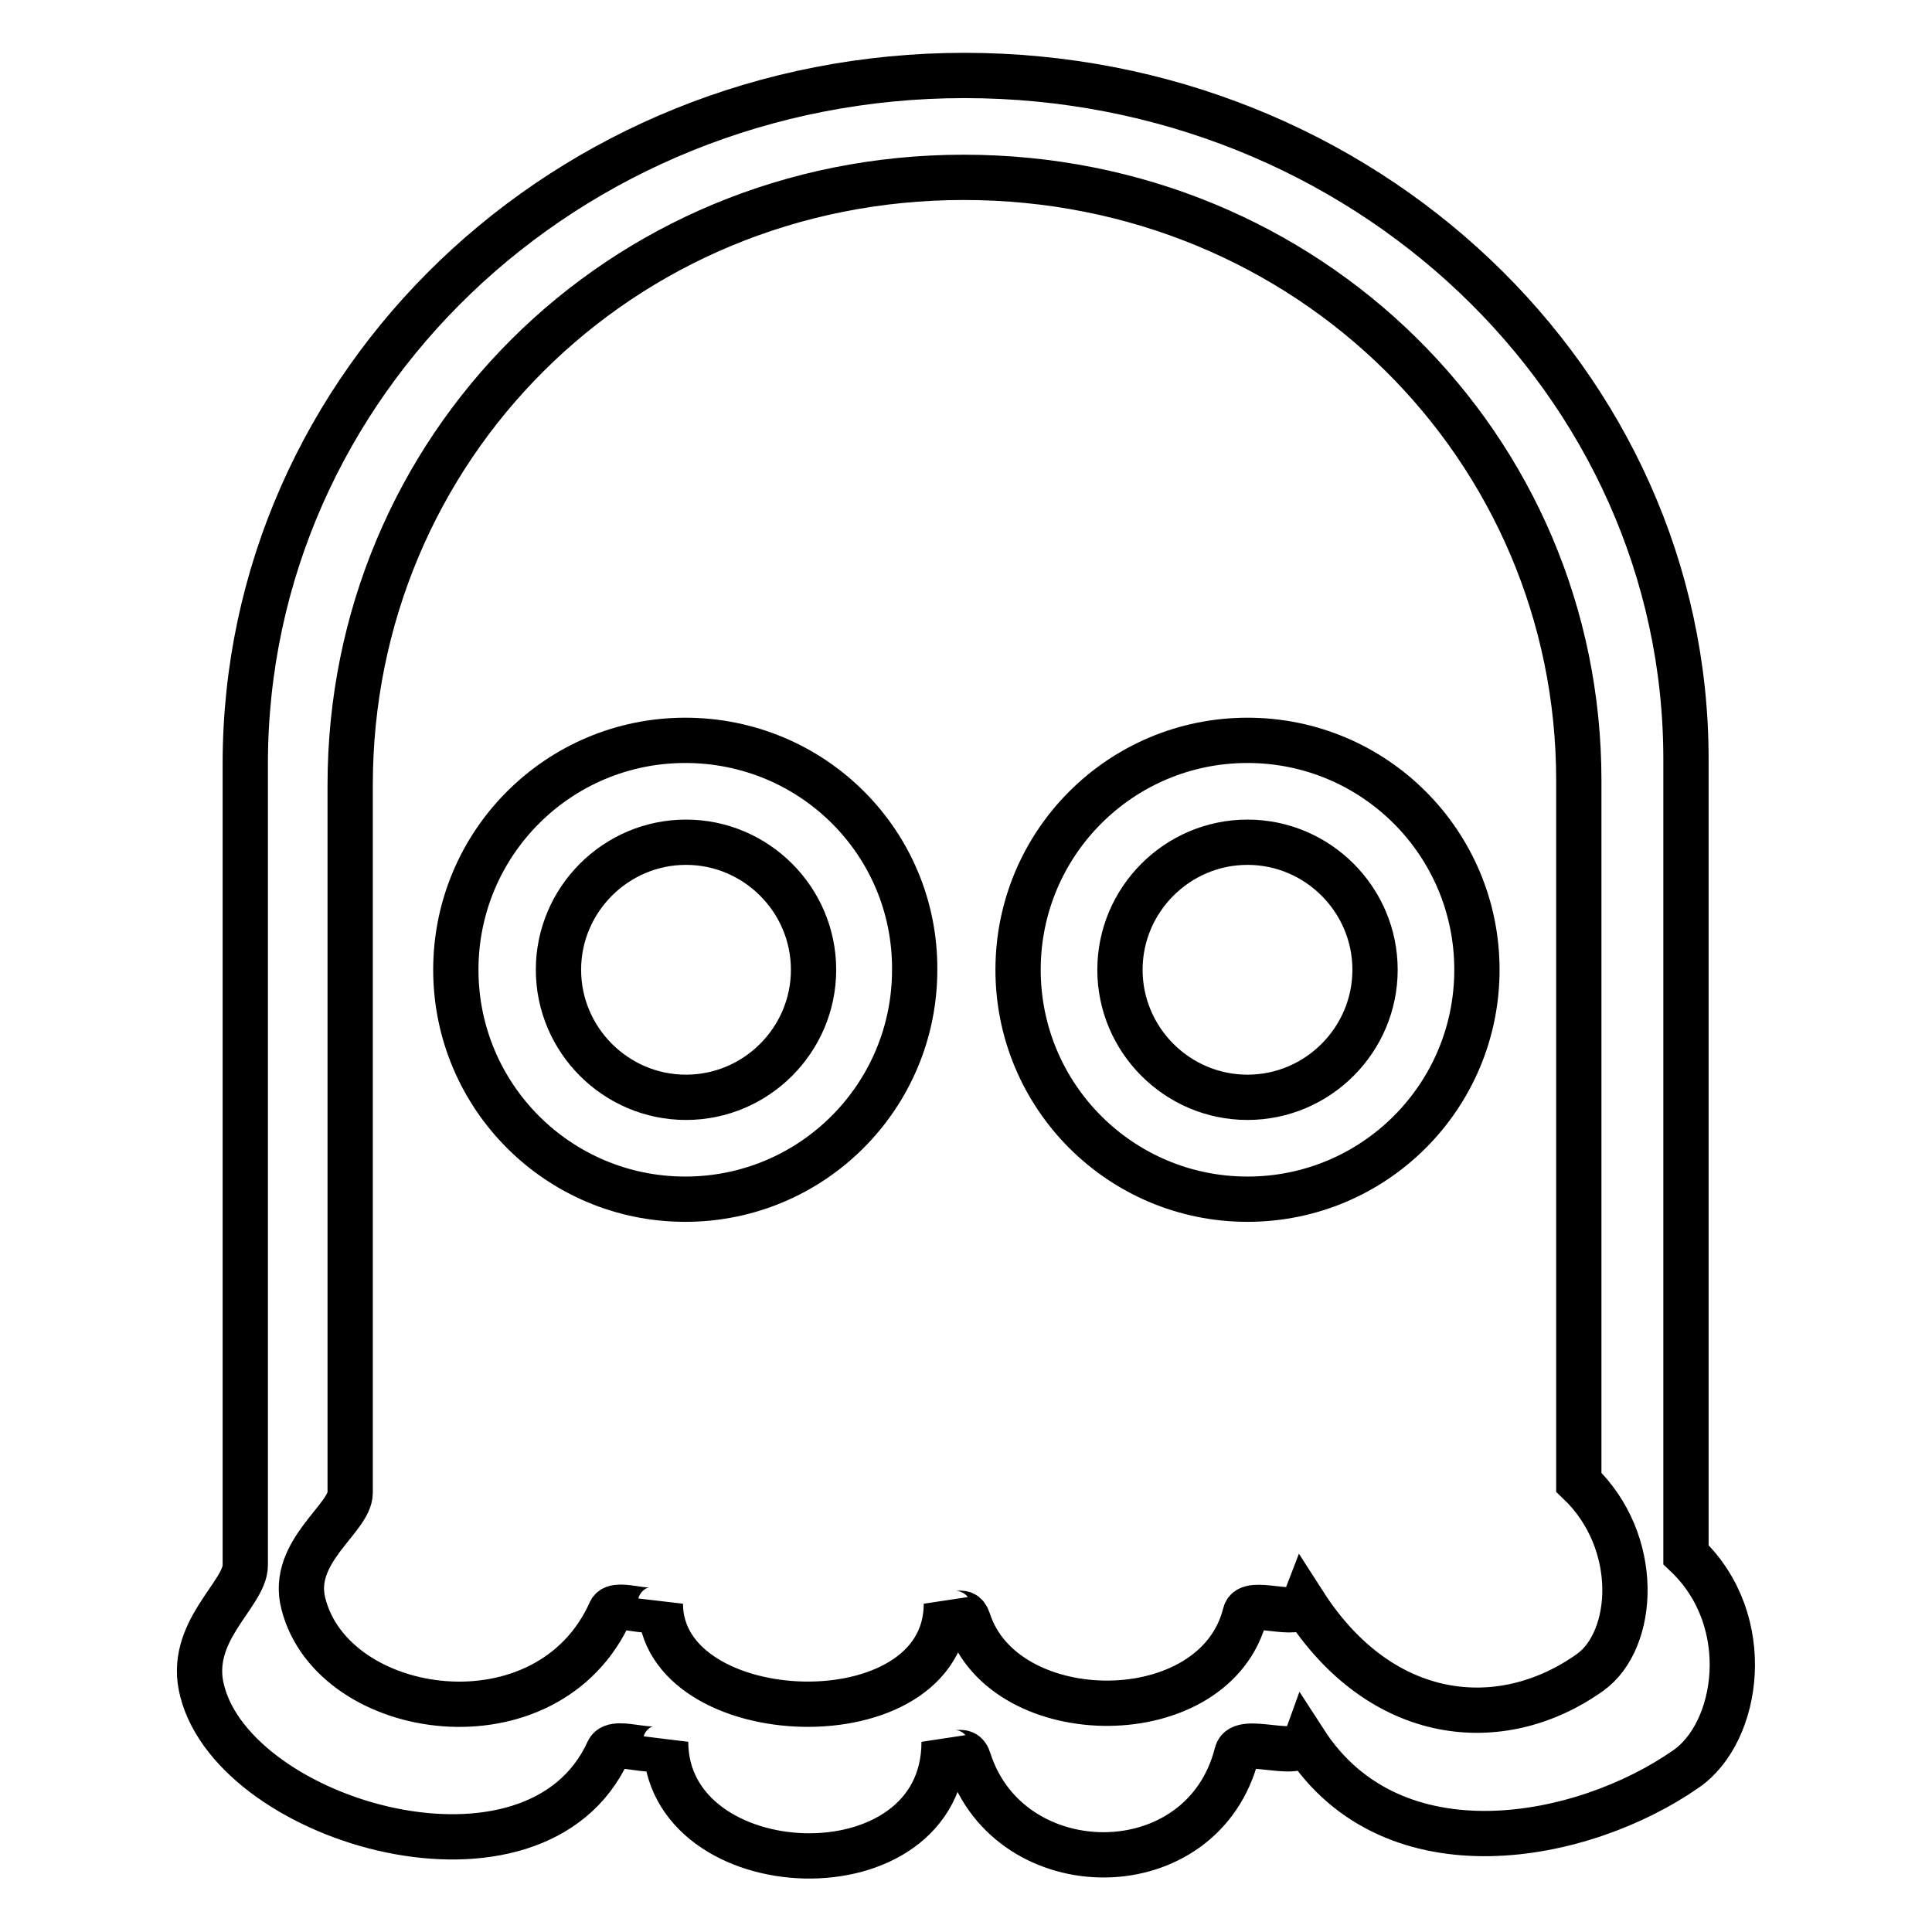 <?xml version="1.0" encoding="utf-8"?>
<!-- Svg Vector Icons : http://www.onlinewebfonts.com/icon -->
<!DOCTYPE svg PUBLIC "-//W3C//DTD SVG 1.1//EN" "http://www.w3.org/Graphics/SVG/1.1/DTD/svg11.dtd">
<svg version="1.1" xmlns="http://www.w3.org/2000/svg" xmlns:xlink="http://www.w3.org/1999/xlink" x="0px" y="0px" viewBox="0 0 256 256" enable-background="new 0 0 256 256" xml:space="preserve">
<g><g><path stroke-width="6" fill-opacity="0" stroke="#000000"  d="M90.8,98.1c-16.8,0-30.4,13.6-30.4,30.4c0,16.8,13.6,30.4,30.4,30.4c16.8,0,30.4-13.6,30.4-30.4C121.3,111.7,107.7,98.1,90.8,98.1z M90.9,145.4c-9.3,0-16.9-7.6-16.9-16.9c0-9.3,7.6-16.9,16.9-16.9s16.9,7.6,16.9,16.9C107.8,137.8,100.2,145.4,90.9,145.4z M223.4,206V100.6c0-50-42.8-90.6-95.6-90.6C75,10,32.5,50.8,32.5,101.2v106.2c0,3.9-7.8,8.8-5.7,16.7c4.5,17.5,44.2,29,53.8,7.9c0.9-1.9,7,1.2,7.6-1.2c0,19.3,36.9,21,36.9,0c0.9,2.9,2.6,0.1,3.3,2.5c5.4,16.7,31,16.9,35.5-1c0.6-2.4,8.1,0.9,9-1.5c11.7,18.1,36.9,13.1,50.5,3.6C230.4,229.6,232.7,214.8,223.4,206z M210.7,221.6c-11.8,8.4-27.7,6.8-37.9-9.1c-0.8,2.1-7.3-0.8-7.8,1.3c-3.9,15.8-32,15.6-36.7,0.9c-0.7-2.1-2.1,0.4-2.9-2.2c0,18.5-37.9,17-37.9,0c-0.5,2.1-5.8-0.6-6.6,1c-8.3,18.6-36.8,14.4-40.7-1c-1.8-6.9,6.2-11.3,6.2-14.7V104c0-44.5,35.6-80.5,81.3-80.5c45.7,0,81.5,35.8,81.5,79.9v93C217.5,204.3,216.7,217.3,210.7,221.6z M165.3,98.1c-16.8,0-30.4,13.6-30.4,30.4c0,16.8,13.6,30.4,30.4,30.4c16.8,0,30.4-13.6,30.4-30.4C195.7,111.7,182.1,98.1,165.3,98.1z M165.3,145.4c-9.3,0-16.9-7.6-16.9-16.9c0-9.3,7.6-16.9,16.9-16.9c9.3,0,16.9,7.6,16.9,16.9C182.2,137.8,174.6,145.4,165.3,145.4z"/></g></g>
</svg>